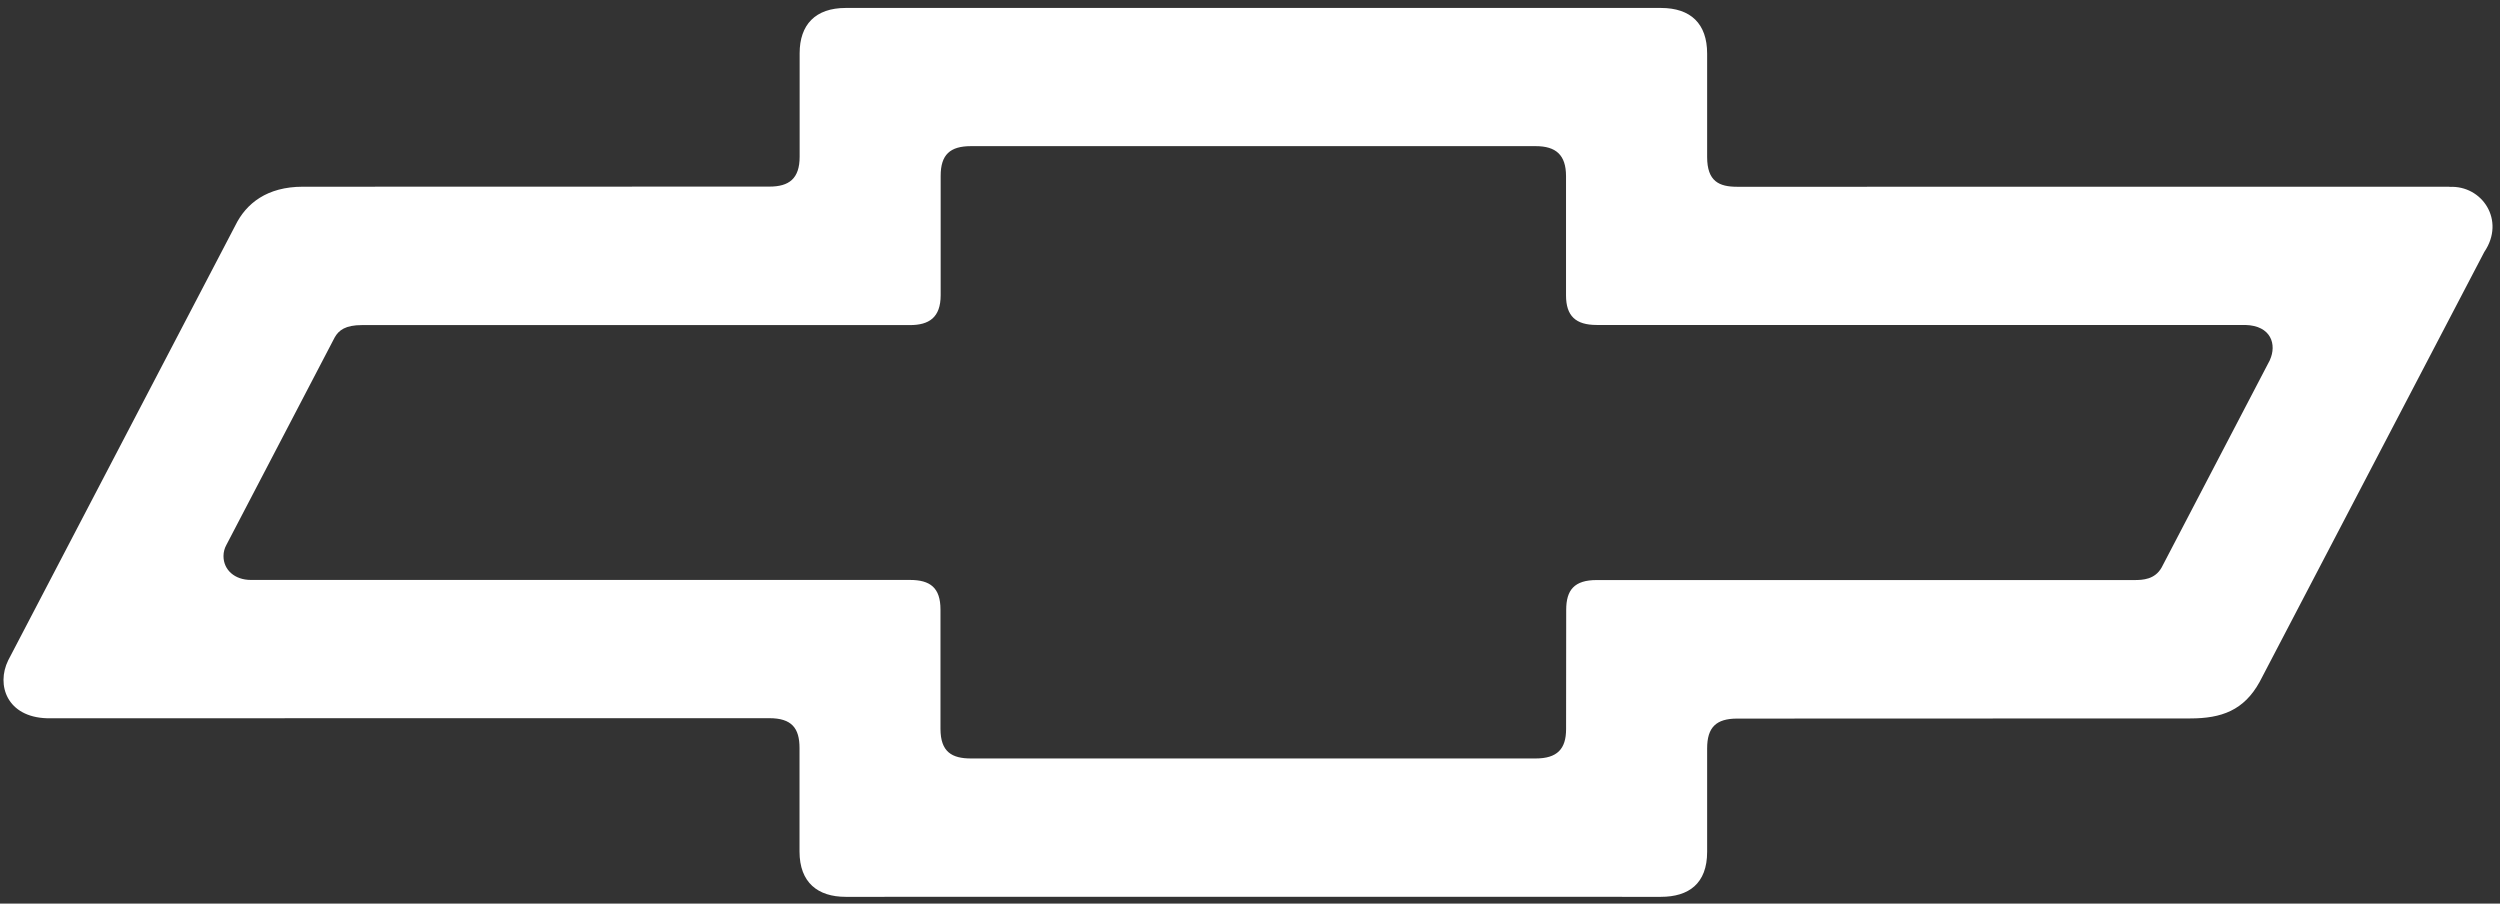 <?xml version="1.0" encoding="UTF-8"?>
<svg xmlns="http://www.w3.org/2000/svg" width="83" height="30" viewBox="0 0 83 30" fill="none">
  <rect x="0" y="0" width="83" height="30" fill="#333333" stroke="none"/>
  <path fill-rule="evenodd" clip-rule="evenodd" d="M81.321 6.199L57.677 6.201C57.074 6.201 56.677 6.023 56.677 5.211V1.778C56.677 0.788 56.133 0.264 55.143 0.264H28.079C27.068 0.264 26.548 0.822 26.548 1.77V5.205C26.548 5.931 26.196 6.195 25.547 6.195L10.053 6.199C8.867 6.199 8.173 6.753 7.815 7.481L0.272 21.923C-0.132 22.748 0.235 23.804 1.556 23.846L25.543 23.844C26.284 23.844 26.544 24.173 26.544 24.834V28.27C26.544 29.304 27.155 29.775 28.077 29.775C34.822 29.769 48.396 29.779 55.141 29.775C56.063 29.775 56.677 29.338 56.677 28.282V24.846C56.677 24.145 56.979 23.857 57.675 23.857L72.717 23.852C73.754 23.852 74.499 23.584 75.02 22.639L82.478 8.366C83.194 7.311 82.401 6.144 81.321 6.205V6.199ZM75.362 11.952L71.766 18.841C71.542 19.24 71.14 19.258 70.858 19.258H53.009C52.268 19.258 51.998 19.587 51.998 20.246L51.994 24.207C51.994 24.866 51.7 25.181 50.982 25.181H32.235C31.607 25.181 31.224 24.967 31.224 24.197V20.236C31.224 19.512 30.882 19.254 30.211 19.254H8.33C7.793 19.254 7.42 18.921 7.42 18.462C7.42 18.329 7.455 18.202 7.515 18.093L11.111 11.204C11.248 10.96 11.473 10.793 12.016 10.793H30.211C30.839 10.793 31.23 10.547 31.23 9.799V5.838C31.23 5.134 31.543 4.852 32.237 4.852H50.984C51.657 4.852 51.992 5.144 51.992 5.846V9.807C51.992 10.489 52.313 10.789 53.009 10.789H74.545C75.405 10.811 75.593 11.44 75.36 11.952H75.362Z" fill="white"></path>
</svg>
